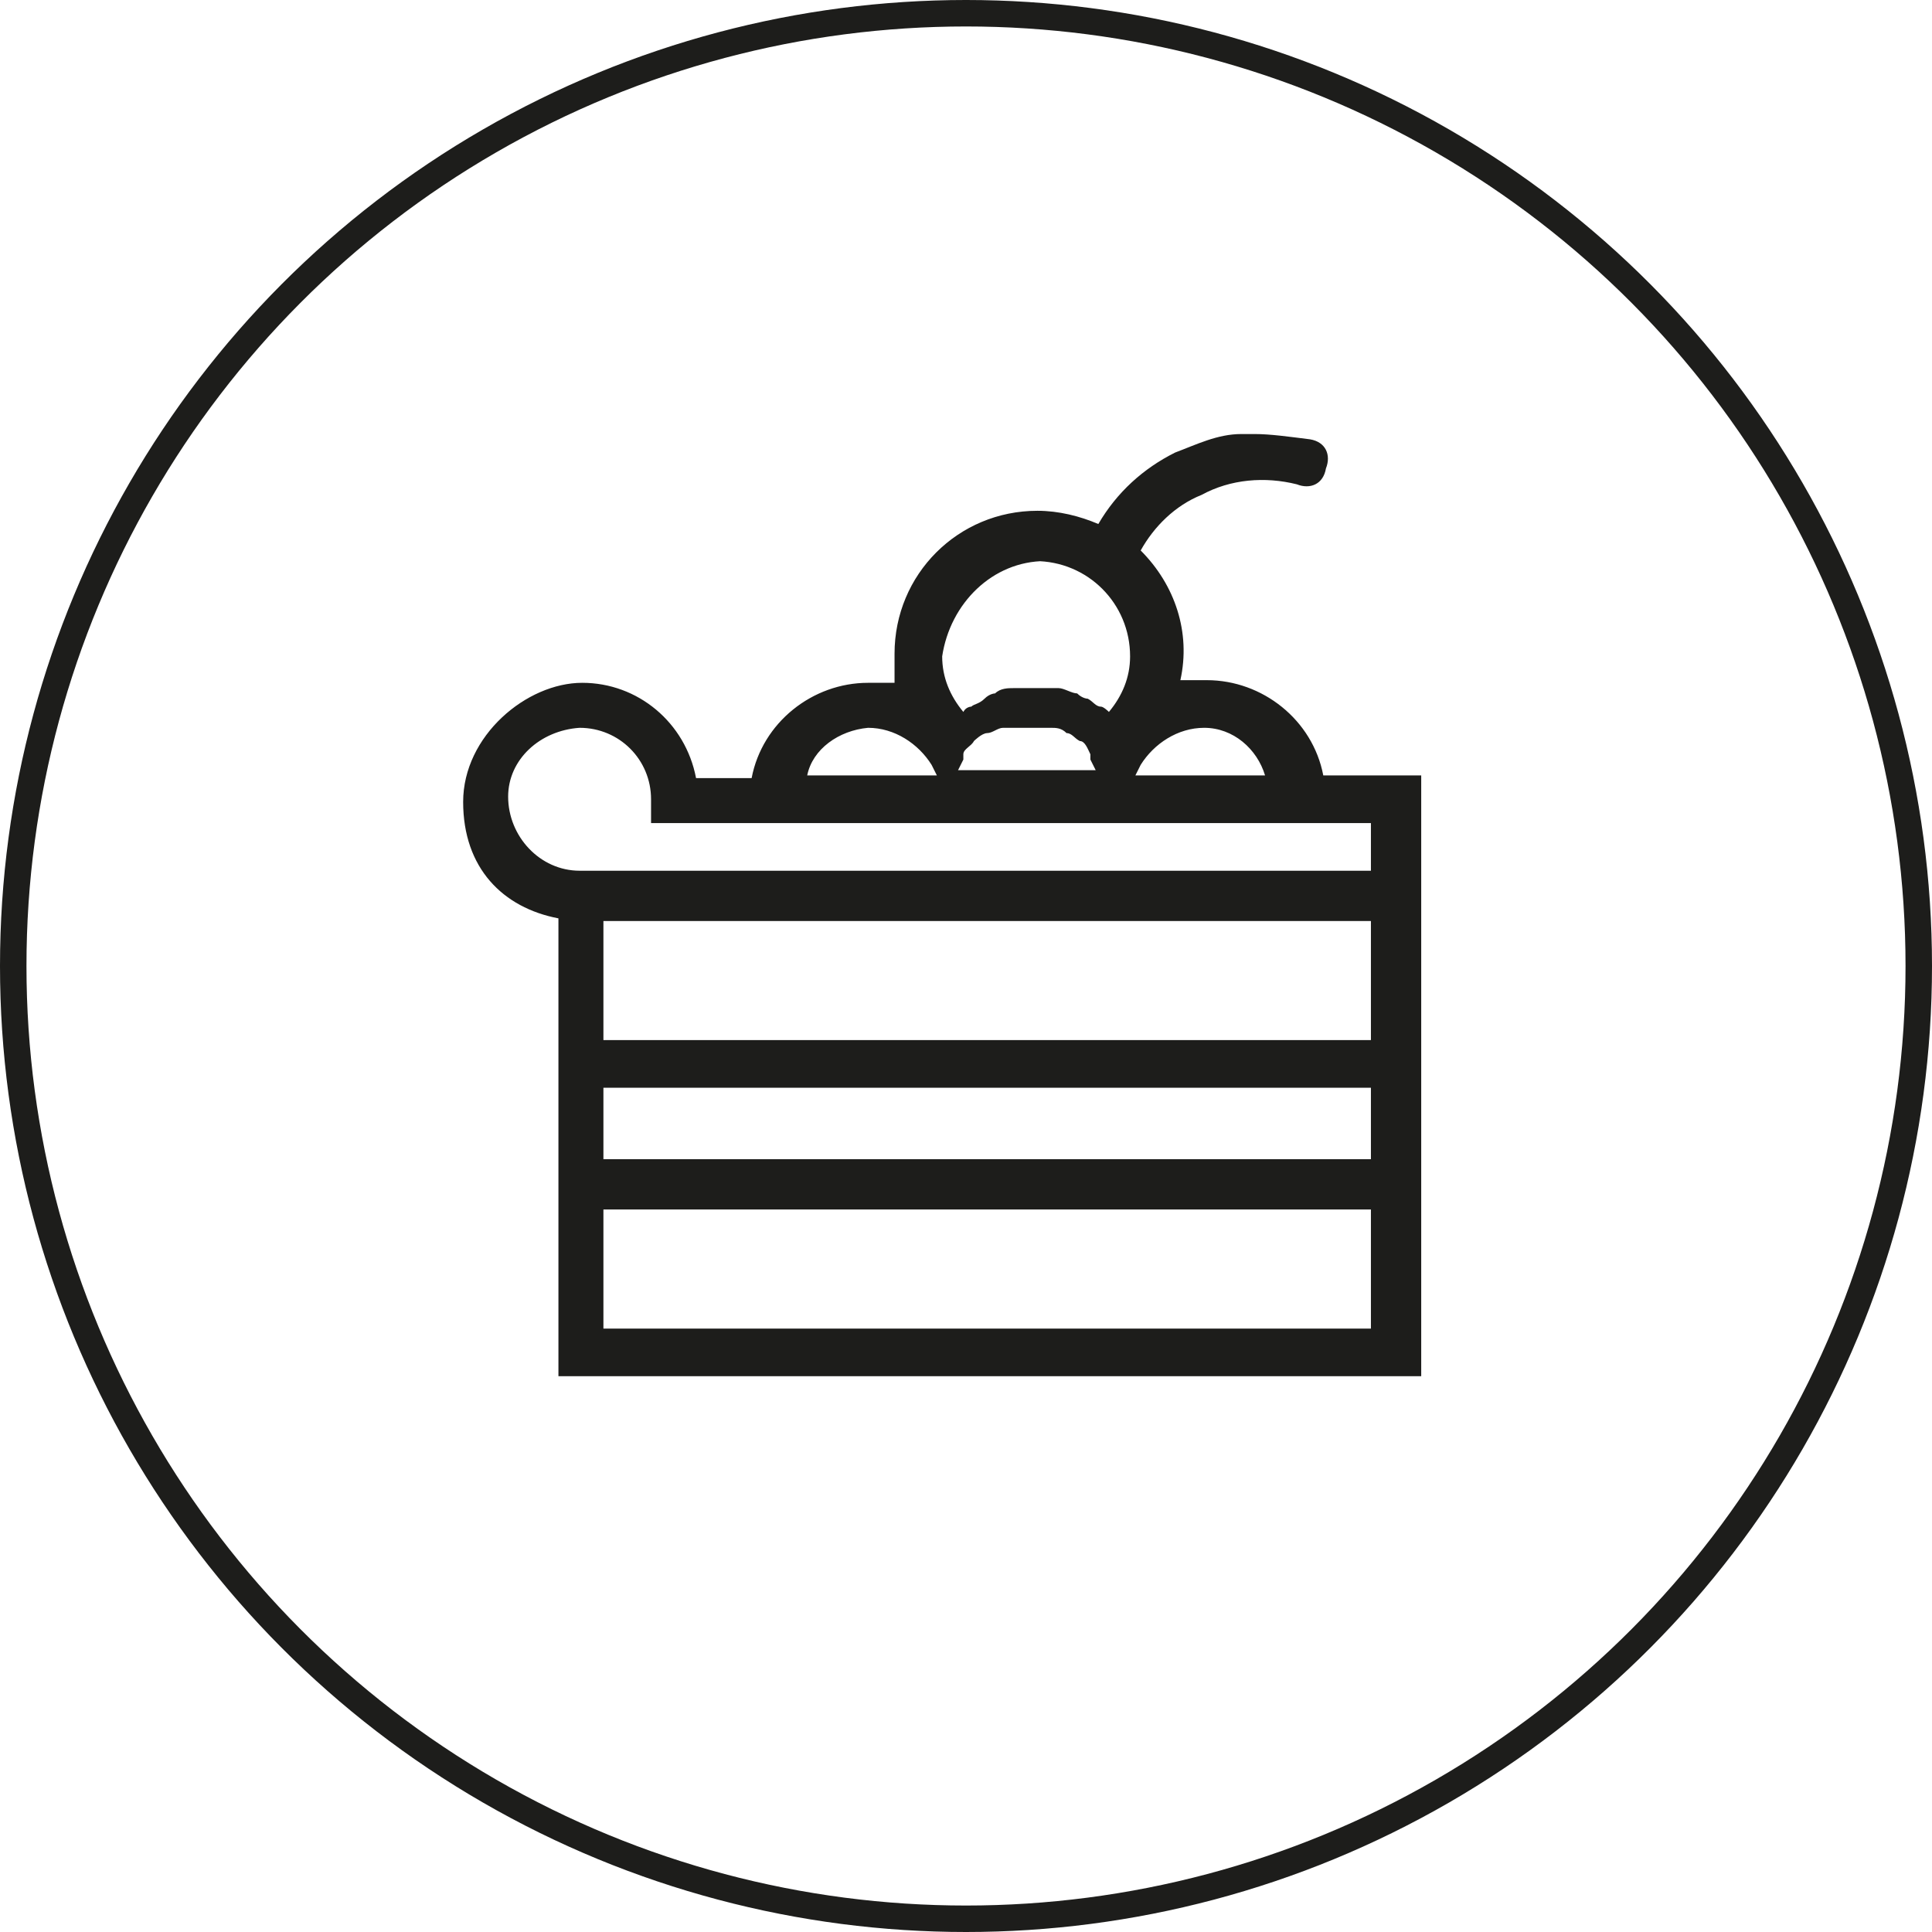 <?xml version="1.0" encoding="UTF-8"?>
<svg xmlns="http://www.w3.org/2000/svg" xmlns:xlink="http://www.w3.org/1999/xlink" id="Ebene_1" version="1.1" viewBox="0 0 73 73" width="55" height="55">
  
  <defs>
    <style>
      .st0, .st1 {
        fill: none;
      }

      .st1 {
        stroke: #1d1d1b;
      }

      .st2 {
        fill: #1d1d1b;
      }

      .st3 {
        clip-path: url(#clippath);
      }
    </style>
    <clipPath id="clippath">
      <rect class="st0" width="73" height="73"/>
    </clipPath>
  </defs>
  <g class="st3">
    <g id="confiserie">
      <g id="Gruppe_657">
        <g id="Gruppe_655">
          <g id="Ellipse_15">
            <circle class="st0" cx="36.5" cy="36.5" r="36.5"/>
            <circle class="st1" cx="36.5" cy="36.5" r="36"/>
          </g>
          <path id="Pfad_172" class="st2" d="M22.8,45.7h29v4.5h-29v-4.5ZM22.8,41.1h29v2.7h-29v-2.7ZM22.8,34.8h29v4.5h-29v-4.5ZM45.5,27.5c1.1,0,2,.8,2.3,1.8h-4.9l.2-.4c.5-.8,1.4-1.4,2.4-1.4ZM39.1,27.5c.2,0,.4,0,.6,0h0c.2,0,.4,0,.6.2h0c.2,0,.3.2.5.3h0c.2,0,.3.3.4.5h0c0,0,0,.2,0,.2l.2.4h-5.2l.2-.4c0,0,0-.2,0-.2h0c0-.2.3-.3.4-.5h0c0,0,.3-.3.5-.3h0c.2,0,.4-.2.6-.2h0c.4,0,.6,0,.8,0ZM32.8,27.5c1,0,1.9.6,2.4,1.4l.2.4h-4.9c.2-1,1.2-1.7,2.3-1.8h0ZM21.9,27.5c1.5,0,2.7,1.2,2.7,2.7h0v.9h27.2v1.8h-29.9c-1.5,0-2.7-1.3-2.7-2.8,0-1.4,1.2-2.5,2.7-2.6h0ZM39.1,21.2c2,0,3.6,1.6,3.6,3.6h0c0,.8-.3,1.5-.8,2.1,0,0-.2-.2-.3-.2,0,0,0,0,0,0-.2,0-.3-.2-.5-.3,0,0-.2,0-.4-.2h0c-.2,0-.5-.2-.7-.2h-1.7c-.2,0-.5,0-.7.2h0c0,0-.2,0-.4.2s-.4.2-.5.3c0,0,0,0,0,0,0,0-.2,0-.3.2-.5-.6-.8-1.3-.8-2.1.3-2,1.9-3.6,3.9-3.6h0ZM47.5,16.4h-.6c-.9,0-1.7.4-2.5.7-1.2.6-2.2,1.5-2.9,2.7-.7-.3-1.5-.5-2.3-.5-3,0-5.4,2.4-5.4,5.4s0,.8,0,1.1c-.3,0-.7,0-1,0-2.1,0-4,1.5-4.4,3.6h-2.1c-.4-2.1-2.2-3.6-4.3-3.6s-4.5,2-4.5,4.5,1.5,4,3.6,4.4v17.3h32.6v-22.7h-3.7c-.4-2.1-2.3-3.6-4.4-3.6s-.7,0-1,0c.4-1.8-.2-3.6-1.5-4.9.5-.9,1.3-1.7,2.3-2.1,1.1-.6,2.4-.7,3.6-.4.5.2,1,0,1.1-.6.2-.5,0-1-.6-1.1-.8-.1-1.5-.2-2.1-.2Z"/>
        </g>
      </g>
    </g>
  </g>
</svg>
